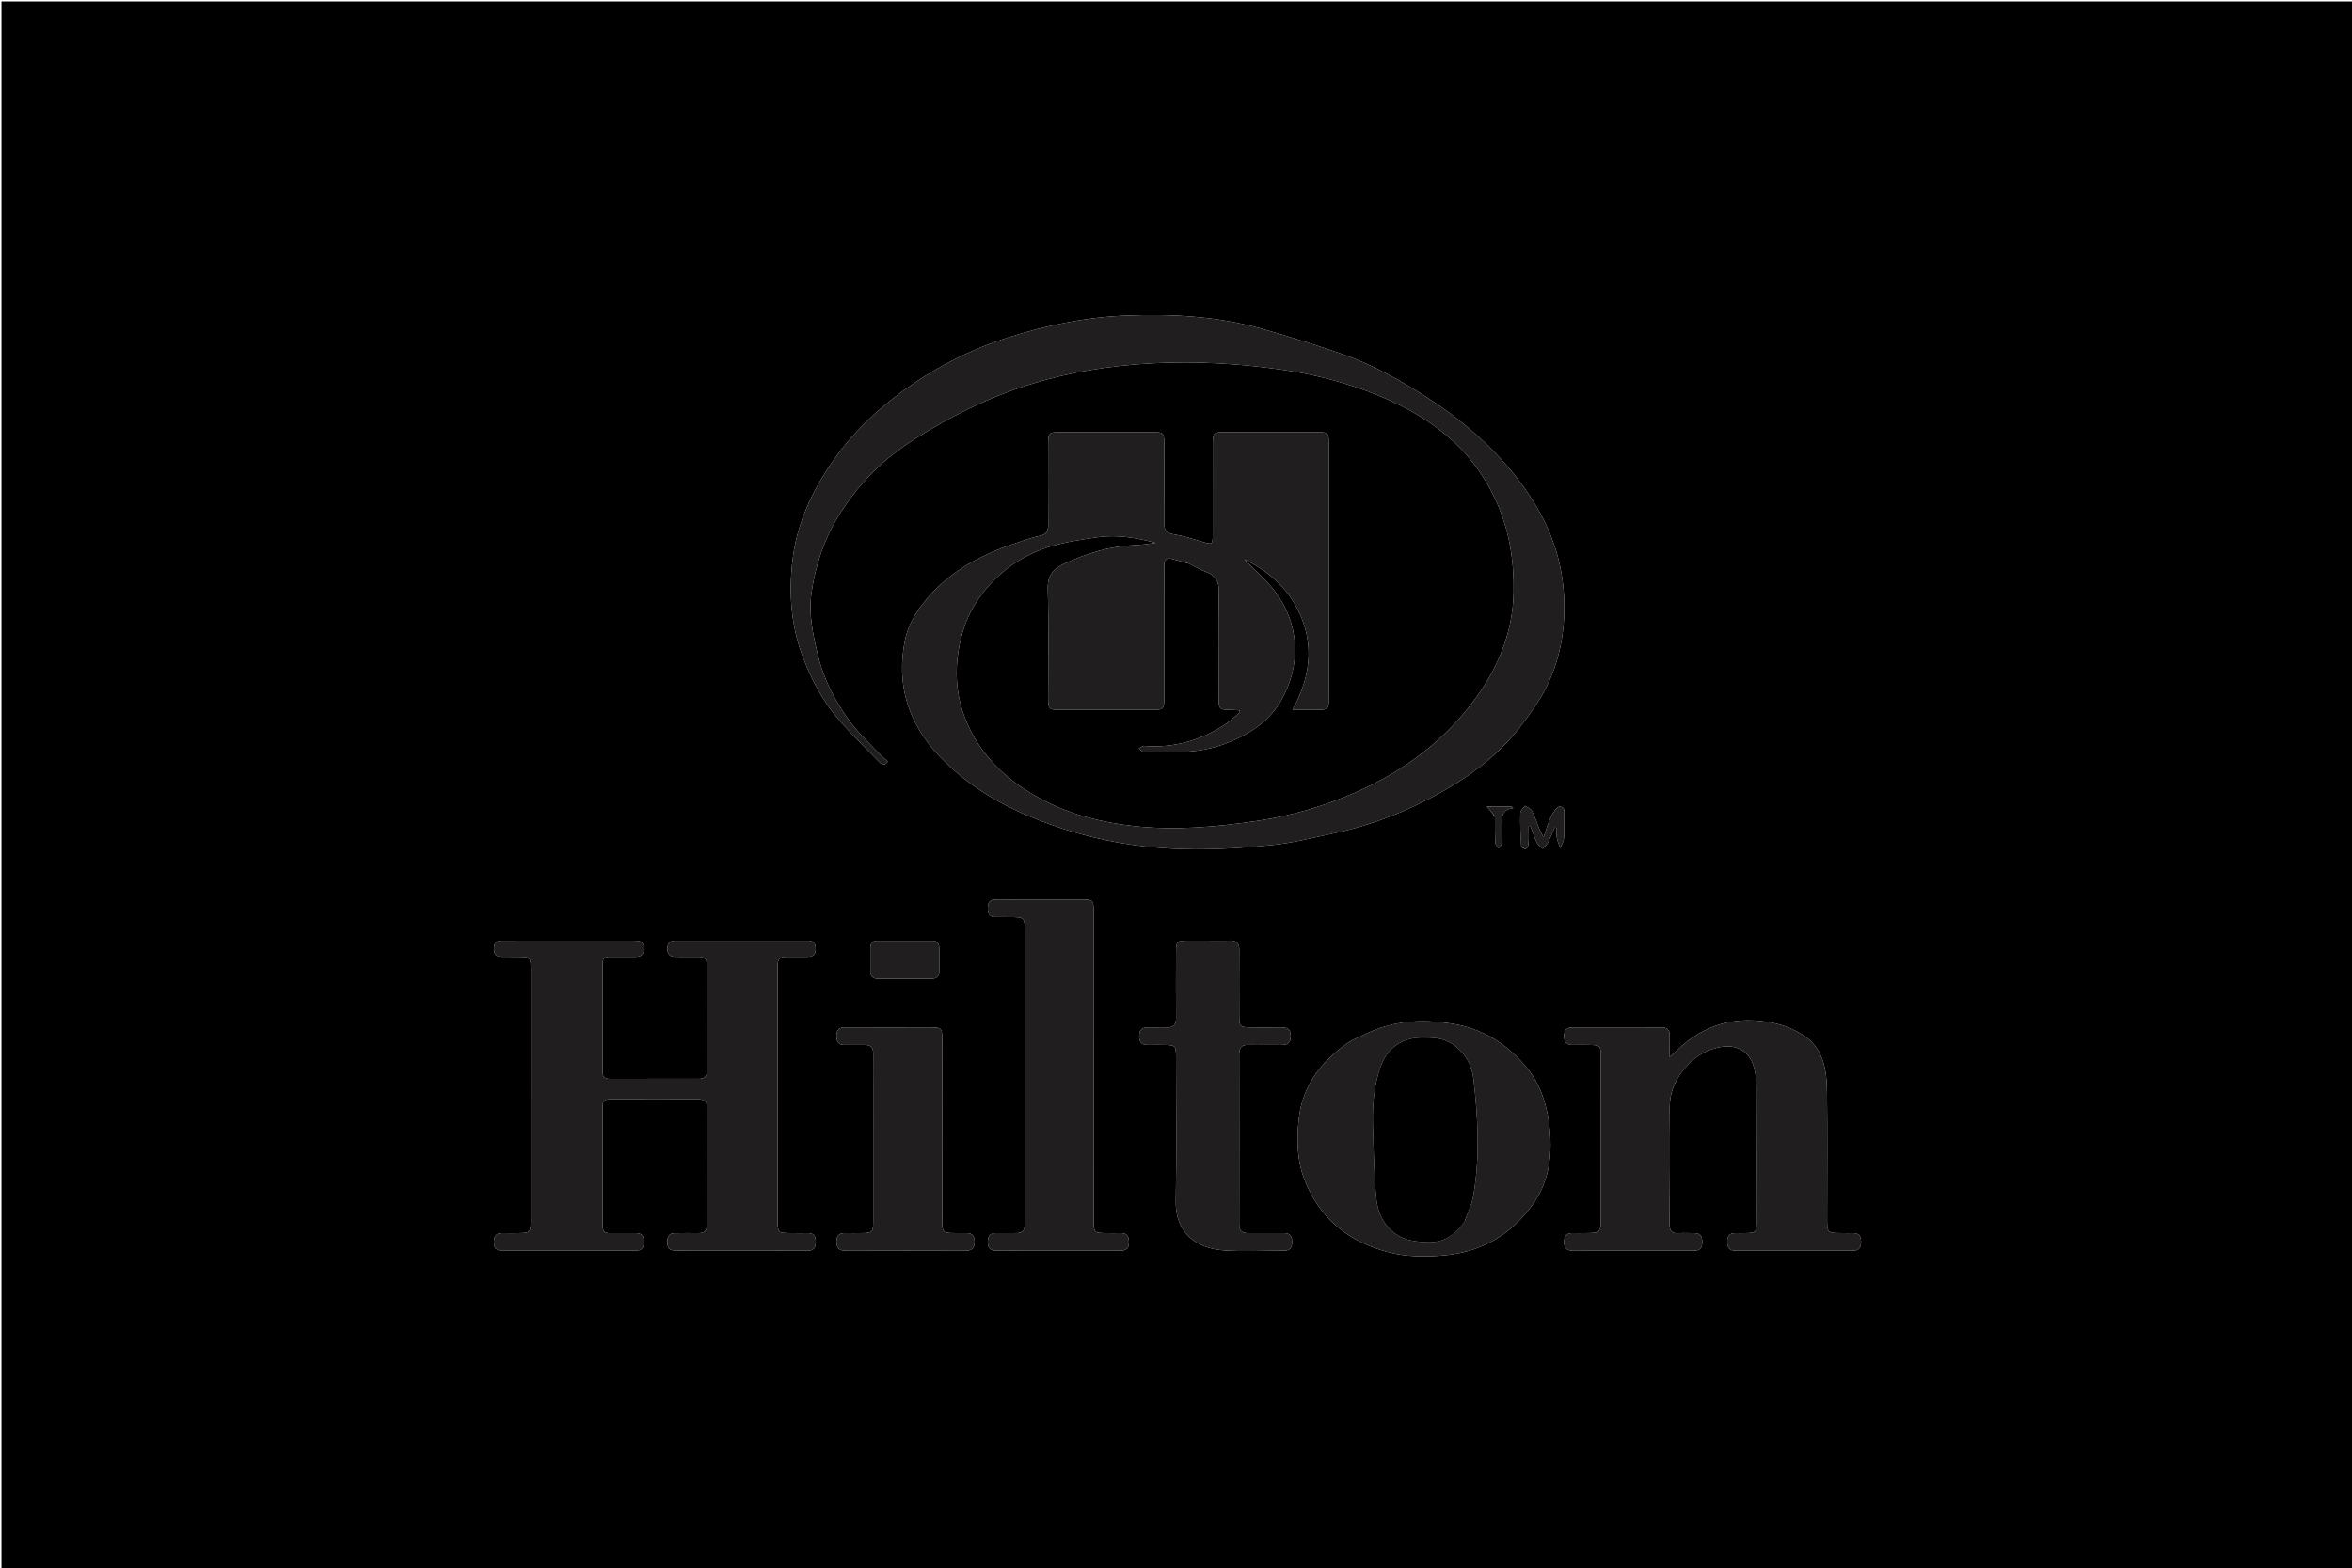 <svg version="1.1" id="Layer_1" xmlns="http://www.w3.org/2000/svg" xmlns:xlink="http://www.w3.org/1999/xlink" x="0px" y="0px"
	 width="100%" viewBox="0 0 1600 1067" enable-background="new 0 0 1600 1067" xml:space="preserve">
<path fill="#000000" opacity="1" stroke="none" 
	d="
M884,1068 
	C589.333,1068 295.167,1068 1,1068 
	C1,712.333 1,356.667 1,1 
	C534.333,1 1067.667,1 1601,1 
	C1601,356.667 1601,712.333 1601,1068 
	C1362.167,1068 1123.333,1068 884,1068 
M808.84,383.524 
	C812.727,385.424 816.49,387.665 820.531,389.147 
	C827.139,391.572 829.288,395.837 829.164,402.888 
	C828.748,426.545 829,450.214 829.011,473.878 
	C829.016,482.817 829.115,482.885 837.836,483.017 
	C839.579,483.043 841.32,483.231 843.061,483.344 
	C843.22,483.743 843.378,484.142 843.537,484.541 
	C839.876,487.552 836.478,490.973 832.51,493.501 
	C816.034,504 798.082,509.095 778.409,507.531 
	C777.235,507.437 775.963,508.586 774.736,509.156 
	C775.88,510.07 777.014,511.768 778.168,511.782 
	C796.794,512.006 815.454,512.949 833.43,506.068 
	C849.244,500.015 863.107,491.432 871.635,476.47 
	C885.21,452.653 884.245,424.557 867.246,402.229 
	C861.234,394.331 853.476,387.762 846.513,380.583 
	C860.499,387.384 872.511,396.905 880.497,410.541 
	C894.301,434.111 892.985,458.051 879.237,482.999 
	C885.735,482.999 890.961,483.026 896.187,482.992 
	C903.404,482.946 903.978,482.431 903.98,475.351 
	C904,417.524 903.999,359.696 903.982,301.868 
	C903.98,294.521 903.461,294.033 895.887,294.024 
	C875.056,294.001 854.225,294.003 833.393,294.022 
	C825.374,294.03 825.023,294.395 825.014,302.59 
	C824.993,323.254 825.029,343.919 824.978,364.584 
	C824.964,370.33 824.376,370.532 818.844,368.886 
	C812.155,366.896 805.456,364.673 798.597,363.604 
	C793.157,362.757 791.874,360.263 791.928,355.294 
	C792.122,337.465 792.02,319.632 791.987,301.8 
	C791.973,294.604 791.424,294.04 784.325,294.029 
	C763.494,293.997 742.662,294.006 721.831,294.02 
	C713.323,294.025 713.032,294.31 713.023,302.664 
	C713.002,320.829 712.921,338.994 713.069,357.158 
	C713.105,361.575 711.629,363.685 707.11,364.646 
	C701.273,365.888 695.611,368.006 689.93,369.916 
	C669.003,376.95 649.779,386.817 634.352,403.121 
	C625.373,412.611 618.066,423.362 615.535,436.086 
	C609.594,465.94 617.826,492.062 638.72,514.209 
	C662.888,539.828 693.458,554.624 726.346,564.918 
	C748.92,571.984 772.127,576.04 795.952,577.365 
	C819.358,578.666 842.557,577.293 865.698,574.942 
	C879.549,573.535 893.2,569.989 906.878,567.104 
	C934.811,561.209 960.985,550.563 985.474,536.097 
	C1004.458,524.883 1021.663,511.216 1035.031,493.393 
	C1040.701,485.834 1046.413,478.139 1050.793,469.815 
	C1061.175,450.084 1065.011,428.757 1063.988,406.526 
	C1063.07,386.566 1057.793,367.723 1048.334,350.242 
	C1039.517,333.95 1028.316,319.406 1015.18,306.143 
	C1002.199,293.037 987.969,281.624 972.646,271.644 
	C953.527,259.192 933.64,247.905 911.931,240.497 
	C894.179,234.44 876.292,228.697 858.234,223.634 
	C827.982,215.152 797.089,213.466 765.723,214.735 
	C738.124,215.852 711.631,221.372 685.529,229.698 
	C658.971,238.169 634.621,250.905 612.219,267.501 
	C592.612,282.027 575.729,299.198 562.546,319.678 
	C550.556,338.305 541.87,358.42 539.184,380.729 
	C536.476,403.214 537.965,425.216 546.004,446.619 
	C551.735,461.877 559.213,476.212 569.716,488.604 
	C578.616,499.104 588.632,508.661 598.199,518.591 
	C600.005,520.465 601.951,521.132 603.954,518.117 
	C602.061,516.408 600.238,514.974 598.664,513.306 
	C591.939,506.176 584.585,499.5 578.763,491.688 
	C568.263,477.598 560.207,462.111 556.151,444.775 
	C552.958,431.124 550.001,417.477 552.04,403.327 
	C554.682,384.994 560.338,367.64 569.976,351.804 
	C582.264,331.617 598.257,314.64 617.906,301.612 
	C631.022,292.915 644.834,285.075 658.983,278.184 
	C672.254,271.721 686.109,266.154 700.187,261.712 
	C727.118,253.215 754.968,248.778 783.122,247.224 
	C813.279,245.56 843.421,247.352 873.28,251.726 
	C895.715,255.011 917.603,260.835 938.683,269.532 
	C957.478,277.285 974.802,287.358 989.635,301.262 
	C1001.754,312.623 1010.971,326.065 1017.912,341.351 
	C1026.89,361.123 1030.047,381.996 1029.654,403.142 
	C1029.156,430.006 1019.149,454.25 1003.323,475.772 
	C982.528,504.05 955.172,524.473 923.305,538.63 
	C901.501,548.317 878.693,555.098 854.956,558.591 
	C827.053,562.697 799.122,565.201 770.946,562.005 
	C749.104,559.528 728.086,554.25 708.542,543.803 
	C686.2,531.86 668.246,515.806 657.903,492.038 
	C649.411,472.521 649.002,452.488 654.227,432.424 
	C658.037,417.791 665.768,405.125 676.776,394.246 
	C687.131,384.013 699.181,376.789 712.637,372.448 
	C723.636,368.9 735.302,367.126 746.806,365.519 
	C760.117,363.659 773.252,365.95 786.182,369.357 
	C781.272,370.091 776.38,370.767 771.469,370.968 
	C754.691,371.654 739.068,376.579 723.974,383.551 
	C716.634,386.941 712.5,391.543 712.77,400.794 
	C713.493,425.604 713.002,450.449 713.031,475.28 
	C713.039,482.415 713.606,482.978 720.761,482.988 
	C741.926,483.018 763.091,483.017 784.255,482.988 
	C791.43,482.979 791.976,482.436 791.986,475.291 
	C792.016,453.127 791.998,430.962 792.001,408.798 
	C792.002,400.799 792.118,392.798 791.975,384.801 
	C791.9,380.641 793.708,379.366 797.522,380.374 
	C801.06,381.308 804.587,382.28 808.84,383.524 
M512.5,850.997 
	C524.832,850.984 537.164,850.925 549.495,850.984 
	C553.708,851.004 554.896,848.775 554.927,844.977 
	C554.958,841.103 553.628,838.95 549.462,839.046 
	C545.631,839.134 541.797,839.044 537.964,839.03 
	C529.224,838.997 529.006,838.802 529.004,830.026 
	C528.996,779.197 528.999,728.367 529,677.538 
	C529.001,670.705 529.109,663.871 528.987,657.04 
	C528.912,652.849 530.629,650.885 534.915,650.994 
	C539.744,651.117 544.58,650.925 549.412,650.985 
	C553.167,651.032 554.874,649.339 554.885,645.551 
	C554.895,641.81 553.32,640.025 549.512,640.029 
	C519.514,640.06 489.517,640.058 459.519,640.029 
	C455.806,640.026 454.03,641.612 454.023,645.439 
	C454.015,649.188 455.585,651.006 459.385,650.975 
	C464.55,650.932 469.719,651.108 474.882,650.99 
	C479.009,650.896 481.034,652.488 481.021,656.83 
	C480.947,680.661 480.958,704.493 481.007,728.324 
	C481.015,732.327 479.231,734.06 475.258,734.051 
	C455.093,734.003 434.928,734.005 414.763,734.066 
	C411.47,734.076 409.923,732.954 409.935,729.416 
	C410.019,704.752 410.01,680.087 409.939,655.422 
	C409.93,652.155 411.321,650.965 414.44,651.002 
	C420.438,651.074 426.44,650.907 432.438,650.992 
	C436.952,651.055 438.17,648.613 437.928,644.608 
	C437.649,640.003 434.408,640.022 431.128,640.021 
	C405.63,640.012 380.132,640.008 354.634,640.009 
	C350.135,640.01 345.635,640.064 341.136,640.052 
	C337.581,640.043 336.074,641.809 336.031,645.319 
	C335.985,648.997 337.389,651.011 341.264,650.966 
	C344.763,650.926 348.263,650.991 351.762,651.002 
	C360.887,651.029 361.007,651.126 361.008,660.209 
	C361.015,716.538 361.012,772.868 361.012,829.197 
	C361.012,830.197 361.021,831.197 360.999,832.196 
	C360.865,838.135 360.163,838.894 354.371,839.005 
	C350.206,839.084 346.036,839.145 341.874,839.029 
	C337.573,838.909 335.943,840.925 335.987,845.115 
	C336.028,849.03 337.478,850.991 341.57,850.985 
	C371.901,850.94 402.232,850.94 432.563,850.976 
	C436.748,850.981 437.987,848.783 438.002,844.968 
	C438.017,841.097 436.674,838.98 432.514,839.04 
	C426.683,839.125 420.847,838.931 415.017,839.053 
	C411.501,839.127 409.908,837.946 409.923,834.155 
	C410.026,806.991 410.015,779.826 409.933,752.662 
	C409.923,749.162 411.357,747.962 414.704,747.973 
	C434.869,748.042 455.034,748.041 475.199,747.987 
	C479.136,747.977 481.013,749.587 481.006,753.638 
	C480.959,780.136 480.951,806.634 481.022,833.132 
	C481.033,837.429 479.099,839.124 474.936,839.04 
	C469.606,838.932 464.271,839.064 458.939,839.092 
	C455.652,839.108 454.182,840.765 454.03,844.043 
	C453.781,849.428 454.98,850.938 460.504,850.96 
	C477.502,851.026 494.501,850.992 512.5,850.997 
M1143.152,730.698 
	C1149.934,721.05 1158.748,714.481 1170.593,712.384 
	C1181.852,710.39 1190.43,715.605 1193.254,726.627 
	C1194.237,730.466 1194.901,734.504 1194.919,738.455 
	C1195.061,769.613 1195.031,800.771 1195.004,831.929 
	C1194.998,838.179 1194.222,838.89 1188.149,839.013 
	C1185.65,839.063 1183.148,839.122 1180.652,839.044 
	C1176.609,838.92 1175.029,840.862 1174.994,844.83 
	C1174.957,848.956 1176.438,851.013 1180.796,851.002 
	C1207.288,850.938 1233.781,850.946 1260.273,850.993 
	C1264.256,851 1265.981,849.297 1266.013,845.274 
	C1266.045,841.207 1264.708,838.871 1260.29,839.043 
	C1257.961,839.133 1255.625,839.034 1253.293,839.031 
	C1242.944,839.017 1242.933,839.018 1242.932,828.891 
	C1242.932,800.232 1243.204,771.57 1242.84,742.916 
	C1242.649,727.804 1240.481,712.834 1226.091,703.913 
	C1220.311,700.33 1213.603,697.596 1206.954,696.176 
	C1181.629,690.77 1159.154,696.52 1140.455,715.042 
	C1139.346,716.141 1138.125,717.128 1135.829,719.169 
	C1135.829,713.435 1135.747,709.148 1135.853,704.866 
	C1135.951,700.906 1134.208,698.93 1130.201,699.057 
	C1129.868,699.068 1129.535,699.035 1129.202,699.035 
	C1109.54,699.035 1089.879,699.075 1070.218,699.005 
	C1066.165,698.99 1064.04,700.343 1063.995,704.769 
	C1063.948,709.28 1065.802,711.187 1070.256,711.011 
	C1073.915,710.867 1077.586,710.978 1081.251,711.009 
	C1088.434,711.07 1088.988,711.573 1089.001,718.696 
	C1089.035,737.357 1089.015,756.019 1089.016,774.68 
	C1089.017,792.342 1089.018,810.004 1089.016,827.666 
	C1089.014,839.027 1089.012,839.026 1077.405,839.031 
	C1075.073,839.032 1072.734,839.148 1070.408,839.023 
	C1066.071,838.79 1063.987,840.46 1063.988,845.089 
	C1063.989,849.847 1066.365,851.047 1070.563,851.022 
	C1085.725,850.931 1100.888,851 1116.05,850.997 
	C1128.213,850.993 1140.377,850.929 1152.54,850.982 
	C1156.704,851 1158.009,848.856 1158.008,845.012 
	C1158.008,841.167 1156.701,838.961 1152.536,839.051 
	C1149.039,839.126 1145.521,838.811 1142.044,839.08 
	C1137.244,839.451 1135.722,837.546 1135.764,832.75 
	C1135.995,806.593 1136.153,780.43 1135.853,754.275 
	C1135.754,745.679 1138.004,738.225 1143.152,730.698 
M929.664,703.165 
	C925.206,705.402 920.375,707.113 916.352,709.964 
	C898.385,722.696 885.818,739.112 883.475,761.747 
	C882.078,775.25 882.211,788.872 887.032,801.718 
	C897.014,828.319 916.619,844.592 943.759,851.837 
	C956.731,855.3 970.03,855.383 983.397,854.057 
	C1008.452,851.57 1028.117,839.874 1042.656,819.589 
	C1054.507,803.053 1056.293,784.294 1053.835,764.708 
	C1052.054,750.516 1047.568,737.321 1038.45,726.257 
	C1025.078,710.033 1008.051,699.576 987.012,696.373 
	C967.562,693.412 948.499,694.246 929.664,703.165 
M702.5,850.999 
	C722.32,850.991 742.14,850.941 761.96,851.007 
	C766.13,851.021 768.017,849.383 768.018,845.078 
	C768.018,840.872 766.383,838.884 762.101,839.028 
	C758.607,839.146 755.106,839.057 751.609,839.02 
	C744.581,838.948 744.008,838.402 743.998,831.185 
	C743.969,810.032 743.984,788.88 743.984,767.727 
	C743.982,718.427 743.99,669.127 743.971,619.826 
	C743.968,612.579 743.434,612.045 736.369,612.018 
	C725.543,611.978 714.716,611.999 703.89,612.005 
	C695.063,612.01 686.236,612.082 677.409,612.024 
	C673.212,611.997 672,614.237 671.996,618.043 
	C671.993,621.906 673.351,624.078 677.493,623.976 
	C680.489,623.902 683.489,623.993 686.486,623.997 
	C697.1,624.009 697.11,624.007 697.11,634.372 
	C697.113,699.162 697.112,763.952 697.11,828.742 
	C697.11,830.24 697.042,831.741 697.087,833.238 
	C697.206,837.18 695.394,839.082 691.383,839.016 
	C686.888,838.942 682.387,839.142 677.894,839.024 
	C673.613,838.911 671.979,840.863 671.979,845.073 
	C671.979,849.371 673.828,851.069 678.016,851.009 
	C685.843,850.898 693.672,850.991 702.5,850.999 
M819.501,640.003 
	C815.501,640.005 811.501,639.976 807.501,640.014 
	C800.656,640.079 800.043,640.648 800.023,647.461 
	C799.977,662.46 799.907,677.459 800.044,692.457 
	C800.086,697.096 798.38,699.267 793.601,699.041 
	C789.61,698.853 785.6,699.125 781.605,699.003 
	C777.452,698.878 775.015,700.083 774.957,704.876 
	C774.896,709.934 777.451,711.208 781.831,711.018 
	C785.158,710.874 788.496,710.985 791.829,711.005 
	C799.583,711.052 799.991,711.43 799.995,719.277 
	C800.013,751.941 800.457,784.613 799.844,817.265 
	C799.445,838.517 813.521,849.308 831.87,850.724 
	C845.62,851.786 859.518,850.913 873.349,850.988 
	C877.393,851.01 878.965,849.147 879.003,845.184 
	C879.043,841.047 877.543,838.969 873.189,839.025 
	C865.191,839.127 857.189,838.915 849.192,839.054 
	C844.695,839.132 842.963,837.198 842.972,832.756 
	C843.047,794.26 843.047,755.763 842.971,717.267 
	C842.962,712.828 844.674,710.88 849.183,710.976 
	C856.513,711.13 863.85,710.888 871.18,711.03 
	C875.568,711.115 878.102,709.915 878.044,704.866 
	C877.989,700.064 875.541,698.928 871.394,698.998 
	C864.397,699.115 857.396,699.054 850.397,699.001 
	C843.645,698.951 843.032,698.344 843.012,691.456 
	C842.968,676.458 842.892,661.458 843.035,646.461 
	C843.079,641.736 841.195,639.797 836.497,639.971 
	C831.172,640.168 825.833,640.008 819.501,640.003 
M629.46,699.018 
	C611.302,699.026 593.145,699.085 574.988,699.003 
	C570.722,698.984 569.04,700.786 569.042,705.017 
	C569.043,709.265 570.768,711.131 575.015,711.007 
	C579.342,710.881 583.68,711.117 588.006,710.993 
	C592.222,710.872 594.091,712.697 594.025,716.949 
	C593.909,724.443 594.014,731.941 594.014,739.437 
	C594.017,769.755 594.023,800.073 594.008,830.39 
	C594.004,838.716 593.689,838.996 585.186,839.028 
	C582.021,839.041 578.852,839.135 575.692,839.018 
	C571.592,838.867 569.055,839.938 569.015,844.806 
	C568.974,849.789 571.348,851.049 575.804,851.033 
	C602.623,850.939 629.443,850.941 656.262,851.031 
	C660.716,851.046 663.107,849.766 663.039,844.785 
	C662.972,839.92 660.377,838.852 656.303,839.026 
	C654.142,839.118 651.973,839.038 649.807,839.029 
	C641.309,838.994 640.998,838.72 640.995,830.383 
	C640.982,789.737 640.992,749.091 640.984,708.445 
	C640.982,699.092 640.93,699.059 631.441,699.019 
	C631.108,699.017 630.775,699.018 629.46,699.018 
M608.504,665.986 
	C616.812,665.974 625.12,665.92 633.428,665.969 
	C637.113,665.991 639.012,664.432 638.966,660.622 
	C638.905,655.472 638.939,650.321 638.946,645.17 
	C638.95,641.992 637.567,640.088 634.214,640.083 
	C621.753,640.065 609.292,640.066 596.83,640.077 
	C593.495,640.08 592.055,641.923 592.062,645.124 
	C592.073,650.44 592.064,655.757 592.075,661.074 
	C592.082,664.367 593.797,665.924 597.039,665.931 
	C600.528,665.939 604.018,665.967 608.504,665.986 
M1034.835,576.233 
	C1038.526,579.227 1039.589,576.635 1039.834,573.604 
	C1040.131,569.938 1039.905,566.229 1039.905,562.539 
	C1040.359,562.509 1040.814,562.479 1041.268,562.448 
	C1042.659,566.153 1043.834,569.963 1045.541,573.516 
	C1046.303,575.103 1048.136,576.176 1049.483,577.483 
	C1050.634,576.19 1052.101,575.062 1052.874,573.573 
	C1054.645,570.159 1056.077,566.569 1057.647,563.05 
	C1058.103,563.159 1058.559,563.267 1059.015,563.375 
	C1059.015,565.645 1058.701,567.971 1059.099,570.169 
	C1059.531,572.548 1060.626,574.807 1061.431,577.118 
	C1062.284,574.899 1063.677,572.727 1063.876,570.451 
	C1064.267,565.986 1064.217,561.448 1063.916,556.97 
	C1063.714,553.961 1065.664,549.215 1060.999,548.817 
	C1059.214,548.664 1056.494,552.877 1055.161,555.575 
	C1053.156,559.631 1051.997,564.106 1050.018,569.706 
	C1048.647,566.992 1047.834,565.615 1047.233,564.151 
	C1045.527,559.993 1044.176,555.661 1042.119,551.69 
	C1041.319,550.144 1039.004,549.382 1037.379,548.263 
	C1036.28,549.866 1034.283,551.443 1034.236,553.076 
	C1034.016,560.551 1034.343,568.042 1034.835,576.233 
M1016.957,555.919 
	C1017,561.731 1016.904,567.55 1017.191,573.351 
	C1017.257,574.681 1018.643,575.945 1019.422,577.24 
	C1020.252,575.998 1021.651,574.821 1021.799,573.503 
	C1022.168,570.22 1021.884,566.87 1022.012,563.552 
	C1022.225,557.997 1019.68,551.158 1029.417,549.84 
	C1029.059,549.469 1028.701,549.099 1028.343,548.729 
	C1022.743,548.729 1017.144,548.729 1011.389,548.729 
	C1013.517,551.172 1015.205,553.11 1016.957,555.919 
z"/>
<path fill="#201E1E" opacity="1" stroke="none" 
	d="
M808.479,383.38 
	C804.587,382.28 801.06,381.308 797.522,380.374 
	C793.708,379.366 791.9,380.641 791.975,384.801 
	C792.118,392.798 792.002,400.799 792.001,408.798 
	C791.998,430.962 792.016,453.127 791.986,475.291 
	C791.976,482.436 791.43,482.979 784.255,482.988 
	C763.091,483.017 741.926,483.018 720.761,482.988 
	C713.606,482.978 713.039,482.415 713.031,475.28 
	C713.002,450.449 713.493,425.604 712.77,400.794 
	C712.5,391.543 716.634,386.941 723.974,383.551 
	C739.068,376.579 754.691,371.654 771.469,370.968 
	C776.38,370.767 781.272,370.091 786.182,369.357 
	C773.252,365.95 760.117,363.659 746.806,365.519 
	C735.302,367.126 723.636,368.9 712.637,372.448 
	C699.181,376.789 687.131,384.013 676.776,394.246 
	C665.768,405.125 658.037,417.791 654.227,432.424 
	C649.002,452.488 649.411,472.521 657.903,492.038 
	C668.246,515.806 686.2,531.86 708.542,543.803 
	C728.086,554.25 749.104,559.528 770.946,562.005 
	C799.122,565.201 827.053,562.697 854.956,558.591 
	C878.693,555.098 901.501,548.317 923.305,538.63 
	C955.172,524.473 982.528,504.05 1003.323,475.772 
	C1019.149,454.25 1029.156,430.006 1029.654,403.142 
	C1030.047,381.996 1026.89,361.123 1017.912,341.351 
	C1010.971,326.065 1001.754,312.623 989.635,301.262 
	C974.802,287.358 957.478,277.285 938.683,269.532 
	C917.603,260.835 895.715,255.011 873.28,251.726 
	C843.421,247.352 813.279,245.56 783.122,247.224 
	C754.968,248.778 727.118,253.215 700.187,261.712 
	C686.109,266.154 672.254,271.721 658.983,278.184 
	C644.834,285.075 631.022,292.915 617.906,301.612 
	C598.257,314.64 582.264,331.617 569.976,351.804 
	C560.338,367.64 554.682,384.994 552.04,403.327 
	C550.001,417.477 552.958,431.124 556.151,444.775 
	C560.207,462.111 568.263,477.598 578.763,491.688 
	C584.585,499.5 591.939,506.176 598.664,513.306 
	C600.238,514.974 602.061,516.408 603.954,518.117 
	C601.951,521.132 600.005,520.465 598.199,518.591 
	C588.632,508.661 578.616,499.104 569.716,488.604 
	C559.213,476.212 551.735,461.877 546.004,446.619 
	C537.965,425.216 536.476,403.214 539.184,380.729 
	C541.87,358.42 550.556,338.305 562.546,319.678 
	C575.729,299.198 592.612,282.027 612.219,267.501 
	C634.621,250.905 658.971,238.169 685.529,229.698 
	C711.631,221.372 738.124,215.852 765.723,214.735 
	C797.089,213.466 827.982,215.152 858.234,223.634 
	C876.292,228.697 894.179,234.44 911.931,240.497 
	C933.64,247.905 953.527,259.192 972.646,271.644 
	C987.969,281.624 1002.199,293.037 1015.18,306.143 
	C1028.316,319.406 1039.517,333.95 1048.334,350.242 
	C1057.793,367.723 1063.07,386.566 1063.988,406.526 
	C1065.011,428.757 1061.175,450.084 1050.793,469.815 
	C1046.413,478.139 1040.701,485.834 1035.031,493.393 
	C1021.663,511.216 1004.458,524.883 985.474,536.097 
	C960.985,550.563 934.811,561.209 906.878,567.104 
	C893.2,569.989 879.549,573.535 865.698,574.942 
	C842.557,577.293 819.358,578.666 795.952,577.365 
	C772.127,576.04 748.92,571.984 726.346,564.918 
	C693.458,554.624 662.888,539.828 638.72,514.209 
	C617.826,492.062 609.594,465.94 615.535,436.086 
	C618.066,423.362 625.373,412.611 634.352,403.121 
	C649.779,386.817 669.003,376.95 689.93,369.916 
	C695.611,368.006 701.273,365.888 707.11,364.646 
	C711.629,363.685 713.105,361.575 713.069,357.158 
	C712.921,338.994 713.002,320.829 713.023,302.664 
	C713.032,294.31 713.323,294.025 721.831,294.02 
	C742.662,294.006 763.494,293.997 784.325,294.029 
	C791.424,294.04 791.973,294.604 791.987,301.8 
	C792.02,319.632 792.122,337.465 791.928,355.294 
	C791.874,360.263 793.157,362.757 798.597,363.604 
	C805.456,364.673 812.155,366.896 818.844,368.886 
	C824.376,370.532 824.964,370.33 824.978,364.584 
	C825.029,343.919 824.993,323.254 825.014,302.59 
	C825.023,294.395 825.374,294.03 833.393,294.022 
	C854.225,294.003 875.056,294.001 895.887,294.024 
	C903.461,294.033 903.98,294.521 903.982,301.868 
	C903.999,359.696 904,417.524 903.98,475.351 
	C903.978,482.431 903.404,482.946 896.187,482.992 
	C890.961,483.026 885.735,482.999 879.237,482.999 
	C892.985,458.051 894.301,434.111 880.497,410.541 
	C872.511,396.905 860.499,387.384 846.513,380.583 
	C853.476,387.762 861.234,394.331 867.246,402.229 
	C884.245,424.557 885.21,452.653 871.635,476.47 
	C863.107,491.432 849.244,500.015 833.43,506.068 
	C815.454,512.949 796.794,512.006 778.168,511.782 
	C777.014,511.768 775.88,510.07 774.736,509.156 
	C775.963,508.586 777.235,507.437 778.409,507.531 
	C798.082,509.095 816.034,504 832.51,493.501 
	C836.478,490.973 839.876,487.552 843.537,484.541 
	C843.378,484.142 843.22,483.743 843.061,483.344 
	C841.32,483.231 839.579,483.043 837.836,483.017 
	C829.115,482.885 829.016,482.817 829.011,473.878 
	C829,450.214 828.748,426.545 829.164,402.888 
	C829.288,395.837 827.139,391.572 820.531,389.147 
	C816.49,387.665 812.727,385.424 808.479,383.38 
z"/>
<path fill="#201E1E" opacity="1" stroke="none" 
	d="
M512,850.997 
	C494.501,850.992 477.502,851.026 460.504,850.96 
	C454.98,850.938 453.781,849.428 454.03,844.043 
	C454.182,840.765 455.652,839.108 458.939,839.092 
	C464.271,839.064 469.606,838.932 474.936,839.04 
	C479.099,839.124 481.033,837.429 481.022,833.132 
	C480.951,806.634 480.959,780.136 481.006,753.638 
	C481.013,749.587 479.136,747.977 475.199,747.987 
	C455.034,748.041 434.869,748.042 414.704,747.973 
	C411.357,747.962 409.923,749.162 409.933,752.662 
	C410.015,779.826 410.026,806.991 409.923,834.155 
	C409.908,837.946 411.501,839.127 415.017,839.053 
	C420.847,838.931 426.683,839.125 432.514,839.04 
	C436.674,838.98 438.017,841.097 438.002,844.968 
	C437.987,848.783 436.748,850.981 432.563,850.976 
	C402.232,850.94 371.901,850.94 341.57,850.985 
	C337.478,850.991 336.028,849.03 335.987,845.115 
	C335.943,840.925 337.573,838.909 341.874,839.029 
	C346.036,839.145 350.206,839.084 354.371,839.005 
	C360.163,838.894 360.865,838.135 360.999,832.196 
	C361.021,831.197 361.012,830.197 361.012,829.197 
	C361.012,772.868 361.015,716.538 361.008,660.209 
	C361.007,651.126 360.887,651.029 351.762,651.002 
	C348.263,650.991 344.763,650.926 341.264,650.966 
	C337.389,651.011 335.985,648.997 336.031,645.319 
	C336.074,641.809 337.581,640.043 341.136,640.052 
	C345.635,640.064 350.135,640.01 354.634,640.009 
	C380.132,640.008 405.63,640.012 431.128,640.021 
	C434.408,640.022 437.649,640.003 437.928,644.608 
	C438.17,648.613 436.952,651.055 432.438,650.992 
	C426.44,650.907 420.438,651.074 414.44,651.002 
	C411.321,650.965 409.93,652.155 409.939,655.422 
	C410.01,680.087 410.019,704.752 409.935,729.416 
	C409.923,732.954 411.47,734.076 414.763,734.066 
	C434.928,734.005 455.093,734.003 475.258,734.051 
	C479.231,734.06 481.015,732.327 481.007,728.324 
	C480.958,704.493 480.947,680.661 481.021,656.83 
	C481.034,652.488 479.009,650.896 474.882,650.99 
	C469.719,651.108 464.55,650.932 459.385,650.975 
	C455.585,651.006 454.015,649.188 454.023,645.439 
	C454.03,641.612 455.806,640.026 459.519,640.029 
	C489.517,640.058 519.514,640.06 549.512,640.029 
	C553.32,640.025 554.895,641.81 554.885,645.551 
	C554.874,649.339 553.167,651.032 549.412,650.985 
	C544.58,650.925 539.744,651.117 534.915,650.994 
	C530.629,650.885 528.912,652.849 528.987,657.04 
	C529.109,663.871 529.001,670.705 529,677.538 
	C528.999,728.367 528.996,779.197 529.004,830.026 
	C529.006,838.802 529.224,838.997 537.964,839.03 
	C541.797,839.044 545.631,839.134 549.462,839.046 
	C553.628,838.95 554.958,841.103 554.927,844.977 
	C554.896,848.775 553.708,851.004 549.495,850.984 
	C537.164,850.925 524.832,850.984 512,850.997 
z"/>
<path fill="#201E1E" opacity="1" stroke="none" 
	d="
M1142.968,731.008 
	C1138.004,738.225 1135.754,745.679 1135.853,754.275 
	C1136.153,780.43 1135.995,806.593 1135.764,832.75 
	C1135.722,837.546 1137.244,839.451 1142.044,839.08 
	C1145.521,838.811 1149.039,839.126 1152.536,839.051 
	C1156.701,838.961 1158.008,841.167 1158.008,845.012 
	C1158.009,848.856 1156.704,851 1152.54,850.982 
	C1140.377,850.929 1128.213,850.993 1116.05,850.997 
	C1100.888,851 1085.725,850.931 1070.563,851.022 
	C1066.365,851.047 1063.989,849.847 1063.988,845.089 
	C1063.987,840.46 1066.071,838.79 1070.408,839.023 
	C1072.734,839.148 1075.073,839.032 1077.405,839.031 
	C1089.012,839.026 1089.014,839.027 1089.016,827.666 
	C1089.018,810.004 1089.017,792.342 1089.016,774.68 
	C1089.015,756.019 1089.035,737.357 1089.001,718.696 
	C1088.988,711.573 1088.434,711.07 1081.251,711.009 
	C1077.586,710.978 1073.915,710.867 1070.256,711.011 
	C1065.802,711.187 1063.948,709.28 1063.995,704.769 
	C1064.04,700.343 1066.165,698.99 1070.218,699.005 
	C1089.879,699.075 1109.54,699.035 1129.202,699.035 
	C1129.535,699.035 1129.868,699.068 1130.201,699.057 
	C1134.208,698.93 1135.951,700.906 1135.853,704.866 
	C1135.747,709.148 1135.829,713.435 1135.829,719.169 
	C1138.125,717.128 1139.346,716.141 1140.455,715.042 
	C1159.154,696.52 1181.629,690.77 1206.954,696.176 
	C1213.603,697.596 1220.311,700.33 1226.091,703.913 
	C1240.481,712.834 1242.649,727.804 1242.84,742.916 
	C1243.204,771.57 1242.932,800.232 1242.932,828.891 
	C1242.933,839.018 1242.944,839.017 1253.293,839.031 
	C1255.625,839.034 1257.961,839.133 1260.29,839.043 
	C1264.708,838.871 1266.045,841.207 1266.013,845.274 
	C1265.981,849.297 1264.256,851 1260.273,850.993 
	C1233.781,850.946 1207.288,850.938 1180.796,851.002 
	C1176.438,851.013 1174.957,848.956 1174.994,844.83 
	C1175.029,840.862 1176.609,838.92 1180.652,839.044 
	C1183.148,839.122 1185.65,839.063 1188.149,839.013 
	C1194.222,838.89 1194.998,838.179 1195.004,831.929 
	C1195.031,800.771 1195.061,769.613 1194.919,738.455 
	C1194.901,734.504 1194.237,730.466 1193.254,726.627 
	C1190.43,715.605 1181.852,710.39 1170.593,712.384 
	C1158.748,714.481 1149.934,721.05 1142.968,731.008 
z"/>
<path fill="#201E1E" opacity="1" stroke="none" 
	d="
M930.006,703.005 
	C948.499,694.246 967.562,693.412 987.012,696.373 
	C1008.051,699.576 1025.078,710.033 1038.45,726.257 
	C1047.568,737.321 1052.054,750.516 1053.835,764.708 
	C1056.293,784.294 1054.507,803.053 1042.656,819.589 
	C1028.117,839.874 1008.452,851.57 983.397,854.057 
	C970.03,855.383 956.731,855.3 943.759,851.837 
	C916.619,844.592 897.014,828.319 887.032,801.718 
	C882.211,788.872 882.078,775.25 883.475,761.747 
	C885.818,739.112 898.385,722.696 916.352,709.964 
	C920.375,707.113 925.206,705.402 930.006,703.005 
M996.464,830.831 
	C998.419,825.185 1001.169,819.679 1002.194,813.869 
	C1006.866,787.409 1005.433,760.812 1002.385,734.332 
	C1001.279,724.721 996.804,716.412 988.3,710.571 
	C981.603,705.97 974.325,705.87 966.785,705.969 
	C953.473,706.143 943.653,713.24 939.204,725.696 
	C934.232,739.616 933.482,754.021 933.993,768.556 
	C934.548,784.333 934.671,800.175 936.308,815.85 
	C937.923,831.31 947.684,842.219 961.541,844.365 
	C975.773,846.57 986.039,845.733 996.464,830.831 
z"/>
<path fill="#201E1E" opacity="1" stroke="none" 
	d="
M702,850.999 
	C693.672,850.991 685.843,850.898 678.016,851.009 
	C673.828,851.069 671.979,849.371 671.979,845.073 
	C671.979,840.863 673.613,838.911 677.894,839.024 
	C682.387,839.142 686.888,838.942 691.383,839.016 
	C695.394,839.082 697.206,837.18 697.087,833.238 
	C697.042,831.741 697.11,830.24 697.11,828.742 
	C697.112,763.952 697.113,699.162 697.11,634.372 
	C697.11,624.007 697.1,624.009 686.486,623.997 
	C683.489,623.993 680.489,623.902 677.493,623.976 
	C673.351,624.078 671.993,621.906 671.996,618.043 
	C672,614.237 673.212,611.997 677.409,612.024 
	C686.236,612.082 695.063,612.01 703.89,612.005 
	C714.716,611.999 725.543,611.978 736.369,612.018 
	C743.434,612.045 743.968,612.579 743.971,619.826 
	C743.99,669.127 743.982,718.427 743.984,767.727 
	C743.984,788.88 743.969,810.032 743.998,831.185 
	C744.008,838.402 744.581,838.948 751.609,839.02 
	C755.106,839.057 758.607,839.146 762.101,839.028 
	C766.383,838.884 768.018,840.872 768.018,845.078 
	C768.017,849.383 766.13,851.021 761.96,851.007 
	C742.14,850.941 722.32,850.991 702,850.999 
z"/>
<path fill="#201E1E" opacity="1" stroke="none" 
	d="
M820,640.003 
	C825.833,640.008 831.172,640.168 836.497,639.971 
	C841.195,639.797 843.079,641.736 843.035,646.461 
	C842.892,661.458 842.968,676.458 843.012,691.456 
	C843.032,698.344 843.645,698.951 850.397,699.001 
	C857.396,699.054 864.397,699.115 871.394,698.998 
	C875.541,698.928 877.989,700.064 878.044,704.866 
	C878.102,709.915 875.568,711.115 871.18,711.03 
	C863.85,710.888 856.513,711.13 849.183,710.976 
	C844.674,710.88 842.962,712.828 842.971,717.267 
	C843.047,755.763 843.047,794.26 842.972,832.756 
	C842.963,837.198 844.695,839.132 849.192,839.054 
	C857.189,838.915 865.191,839.127 873.189,839.025 
	C877.543,838.969 879.043,841.047 879.003,845.184 
	C878.965,849.147 877.393,851.01 873.349,850.988 
	C859.518,850.913 845.62,851.786 831.87,850.724 
	C813.521,849.308 799.445,838.517 799.844,817.265 
	C800.457,784.613 800.013,751.941 799.995,719.277 
	C799.991,711.43 799.583,711.052 791.829,711.005 
	C788.496,710.985 785.158,710.874 781.831,711.018 
	C777.451,711.208 774.896,709.934 774.957,704.876 
	C775.015,700.083 777.452,698.878 781.605,699.003 
	C785.6,699.125 789.61,698.853 793.601,699.041 
	C798.38,699.267 800.086,697.096 800.044,692.457 
	C799.907,677.459 799.977,662.46 800.023,647.461 
	C800.043,640.648 800.656,640.079 807.501,640.014 
	C811.501,639.976 815.501,640.005 820,640.003 
z"/>
<path fill="#201E1E" opacity="1" stroke="none" 
	d="
M629.951,699.018 
	C630.775,699.018 631.108,699.017 631.441,699.019 
	C640.93,699.059 640.982,699.092 640.984,708.445 
	C640.992,749.091 640.982,789.737 640.995,830.383 
	C640.998,838.72 641.309,838.994 649.807,839.029 
	C651.973,839.038 654.142,839.118 656.303,839.026 
	C660.377,838.852 662.972,839.92 663.039,844.785 
	C663.107,849.766 660.716,851.046 656.262,851.031 
	C629.443,850.941 602.623,850.939 575.804,851.033 
	C571.348,851.049 568.974,849.789 569.015,844.806 
	C569.055,839.938 571.592,838.867 575.692,839.018 
	C578.852,839.135 582.021,839.041 585.186,839.028 
	C593.689,838.996 594.004,838.716 594.008,830.39 
	C594.023,800.073 594.017,769.755 594.014,739.437 
	C594.014,731.941 593.909,724.443 594.025,716.949 
	C594.091,712.697 592.222,710.872 588.006,710.993 
	C583.68,711.117 579.342,710.881 575.015,711.007 
	C570.768,711.131 569.043,709.265 569.042,705.017 
	C569.04,700.786 570.722,698.984 574.988,699.003 
	C593.145,699.085 611.302,699.026 629.951,699.018 
z"/>
<path fill="#201E1E" opacity="1" stroke="none" 
	d="
M608.005,665.986 
	C604.018,665.967 600.528,665.939 597.039,665.931 
	C593.797,665.924 592.082,664.367 592.075,661.074 
	C592.064,655.757 592.073,650.44 592.062,645.124 
	C592.055,641.923 593.495,640.08 596.83,640.077 
	C609.292,640.066 621.753,640.065 634.214,640.083 
	C637.567,640.088 638.95,641.992 638.946,645.17 
	C638.939,650.321 638.905,655.472 638.966,660.622 
	C639.012,664.432 637.113,665.991 633.428,665.969 
	C625.12,665.92 616.812,665.974 608.005,665.986 
z"/>
<path fill="#201E1E" opacity="1" stroke="none" 
	d="
M1034.655,575.88 
	C1034.343,568.042 1034.016,560.551 1034.236,553.076 
	C1034.283,551.443 1036.28,549.866 1037.379,548.263 
	C1039.004,549.382 1041.319,550.144 1042.119,551.69 
	C1044.176,555.661 1045.527,559.993 1047.233,564.151 
	C1047.834,565.615 1048.647,566.992 1050.018,569.706 
	C1051.997,564.106 1053.156,559.631 1055.161,555.575 
	C1056.494,552.877 1059.214,548.664 1060.999,548.817 
	C1065.664,549.215 1063.714,553.961 1063.916,556.97 
	C1064.217,561.448 1064.267,565.986 1063.876,570.451 
	C1063.677,572.727 1062.284,574.899 1061.431,577.118 
	C1060.626,574.807 1059.531,572.548 1059.099,570.169 
	C1058.701,567.971 1059.015,565.645 1059.015,563.375 
	C1058.559,563.267 1058.103,563.159 1057.647,563.05 
	C1056.077,566.569 1054.645,570.159 1052.874,573.573 
	C1052.101,575.062 1050.634,576.19 1049.483,577.483 
	C1048.136,576.176 1046.303,575.103 1045.541,573.516 
	C1043.834,569.963 1042.659,566.153 1041.268,562.448 
	C1040.814,562.479 1040.359,562.509 1039.905,562.539 
	C1039.905,566.229 1040.131,569.938 1039.834,573.604 
	C1039.589,576.635 1038.526,579.227 1034.655,575.88 
z"/>
<path fill="#201E1E" opacity="1" stroke="none" 
	d="
M1016.925,555.483 
	C1015.205,553.11 1013.517,551.172 1011.389,548.729 
	C1017.144,548.729 1022.743,548.729 1028.343,548.729 
	C1028.701,549.099 1029.059,549.469 1029.417,549.84 
	C1019.68,551.158 1022.225,557.997 1022.012,563.552 
	C1021.884,566.87 1022.168,570.22 1021.799,573.503 
	C1021.651,574.821 1020.252,575.998 1019.422,577.24 
	C1018.643,575.945 1017.257,574.681 1017.191,573.351 
	C1016.904,567.55 1017,561.731 1016.925,555.483 
z"/>
<path fill="#000000" opacity="1" stroke="none" 
	d="
M996.293,831.158 
	C986.039,845.733 975.773,846.57 961.541,844.365 
	C947.684,842.219 937.923,831.31 936.308,815.85 
	C934.671,800.175 934.548,784.333 933.993,768.556 
	C933.482,754.021 934.232,739.616 939.204,725.696 
	C943.653,713.24 953.473,706.143 966.785,705.969 
	C974.325,705.87 981.603,705.97 988.3,710.571 
	C996.804,716.412 1001.279,724.721 1002.385,734.332 
	C1005.433,760.812 1006.866,787.409 1002.194,813.869 
	C1001.169,819.679 998.419,825.185 996.293,831.158 
z"/>
</svg>